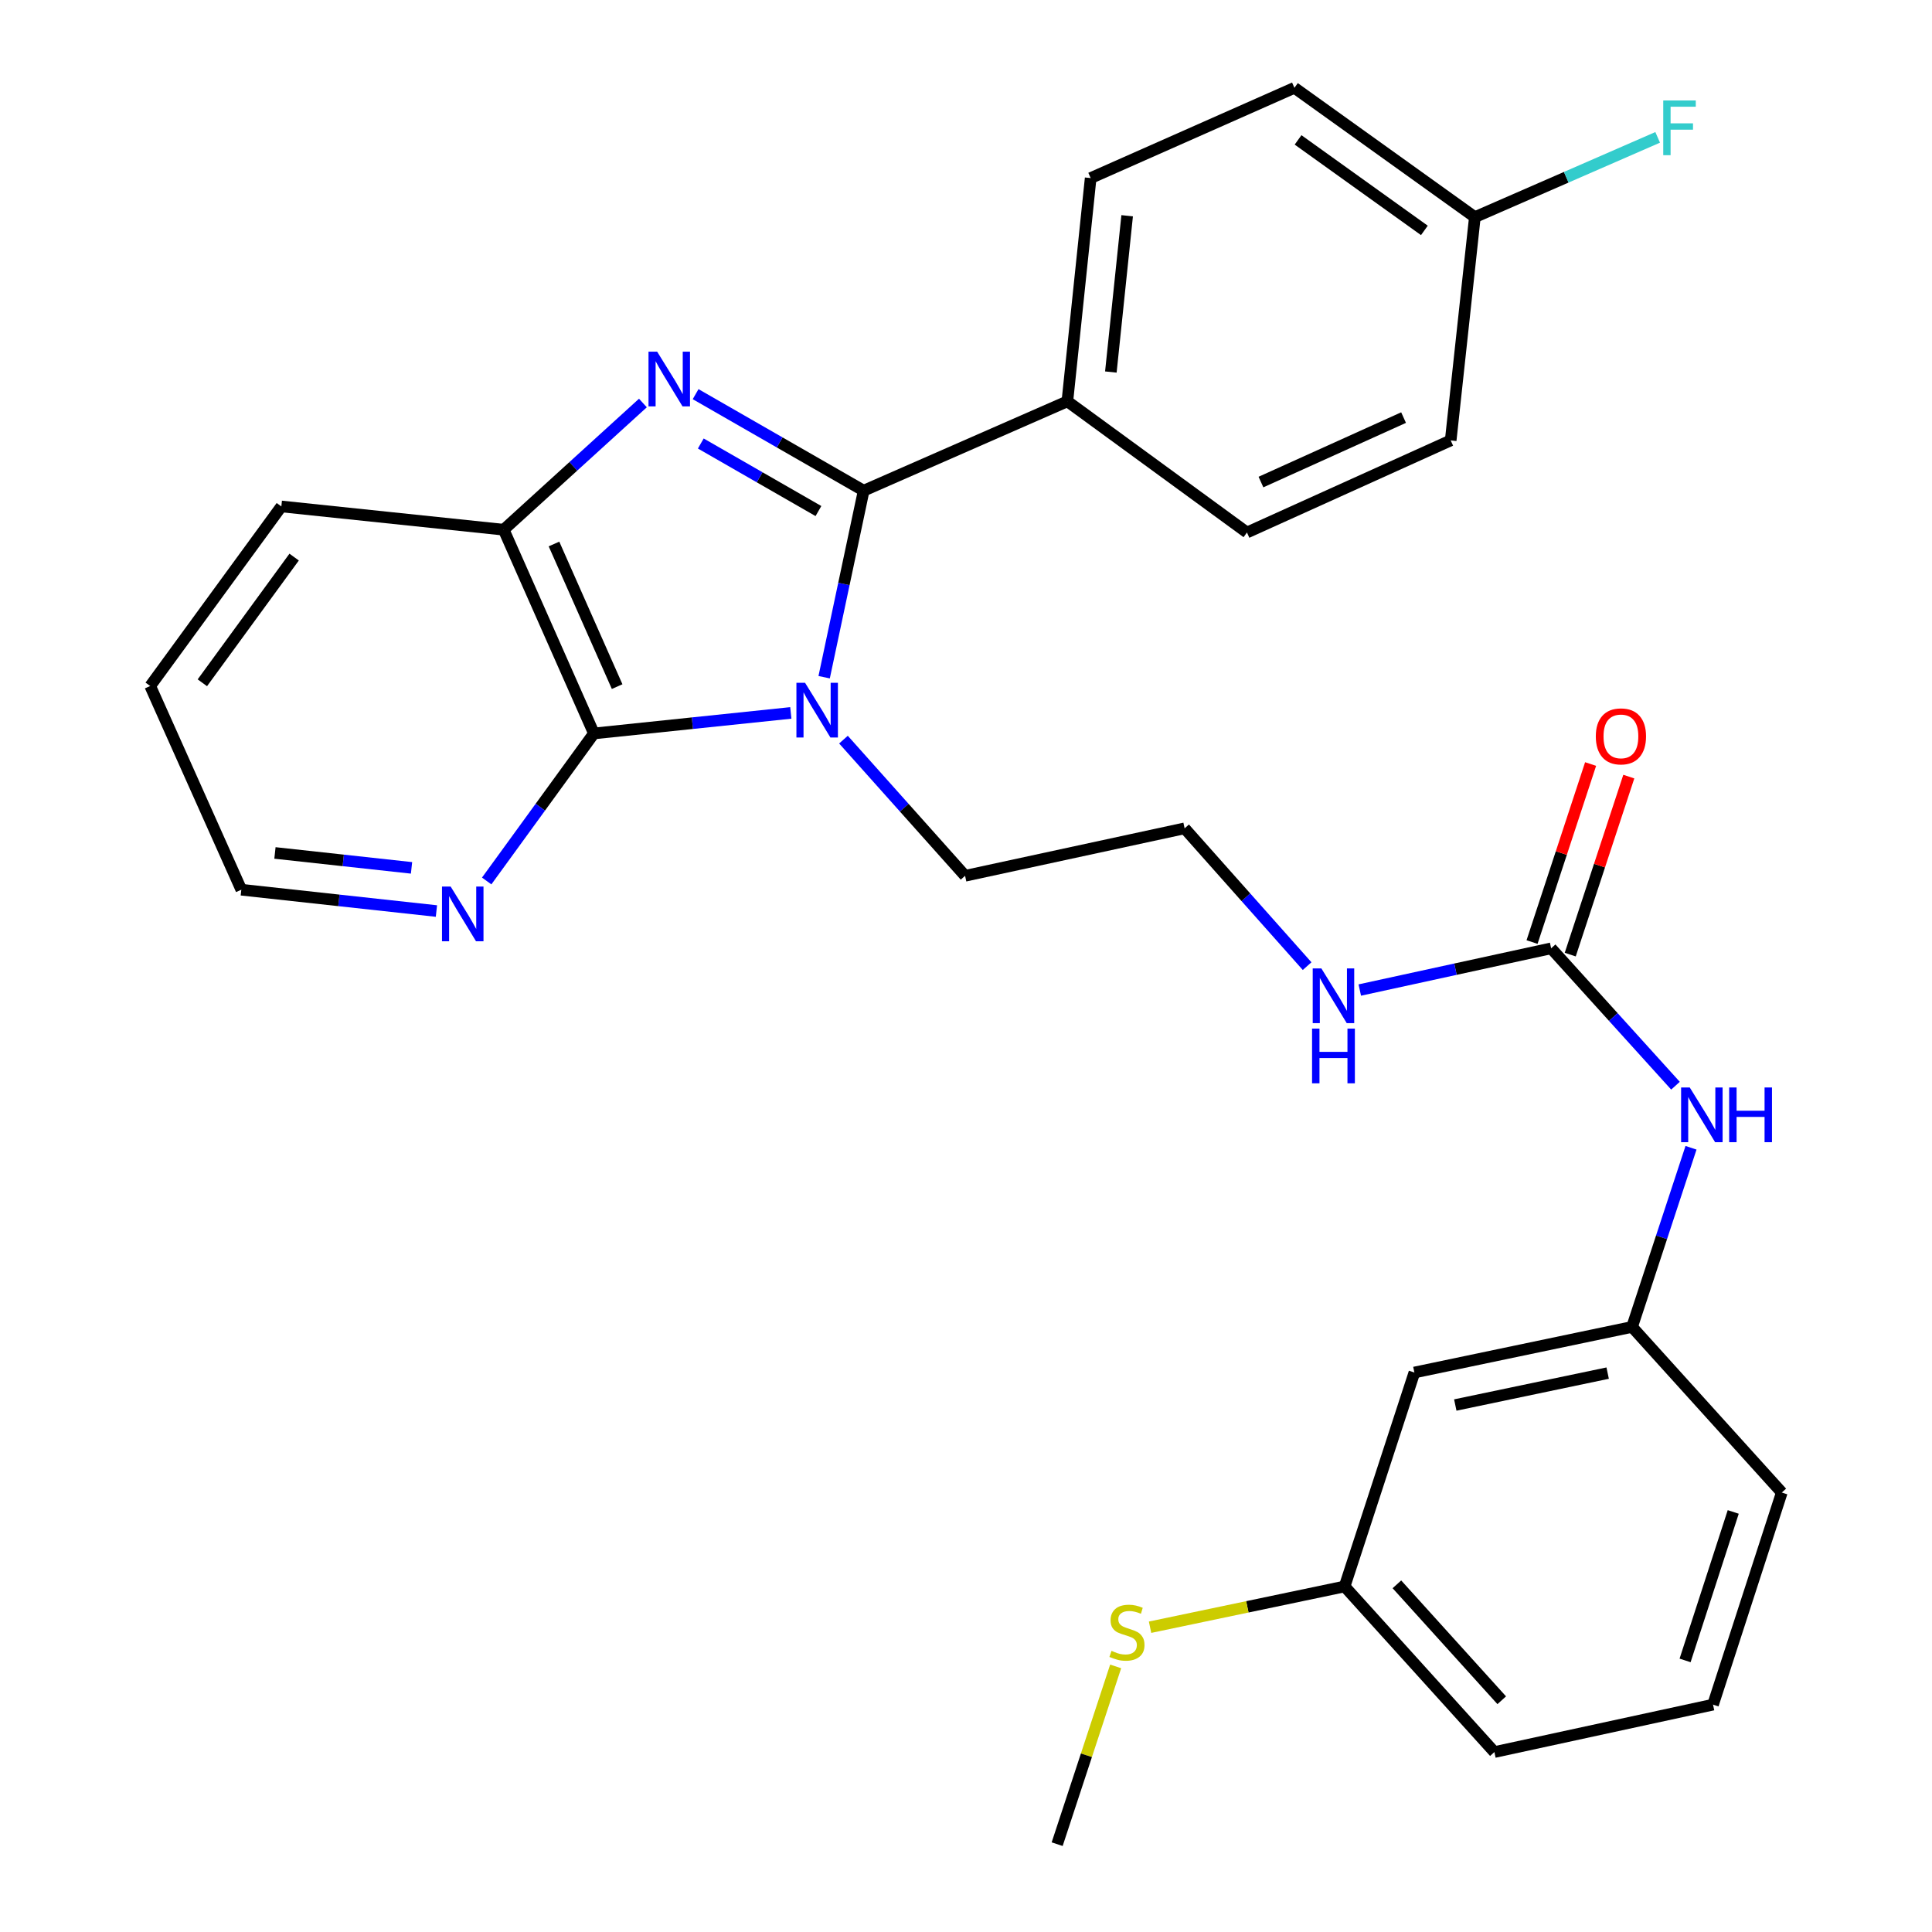 <?xml version='1.0' encoding='iso-8859-1'?>
<svg version='1.1' baseProfile='full'
              xmlns='http://www.w3.org/2000/svg'
                      xmlns:rdkit='http://www.rdkit.org/xml'
                      xmlns:xlink='http://www.w3.org/1999/xlink'
                  xml:space='preserve'
width='1000px' height='1000px' viewBox='0 0 1000 1000'>
<!-- END OF HEADER -->
<rect style='opacity:1.0;fill:#FFFFFF;stroke:none' width='1000' height='1000' x='0' y='0'> </rect>
<path class='bond-0' d='M 426.58,350.521 L 436.808,302.245' style='fill:none;fill-rule:evenodd;stroke:#0000FF;stroke-width:6px;stroke-linecap:butt;stroke-linejoin:miter;stroke-opacity:1' />
<path class='bond-0' d='M 436.808,302.245 L 447.036,253.969' style='fill:none;fill-rule:evenodd;stroke:#000000;stroke-width:6px;stroke-linecap:butt;stroke-linejoin:miter;stroke-opacity:1' />
<path class='bond-2' d='M 409.32,369.007 L 358.363,374.32' style='fill:none;fill-rule:evenodd;stroke:#0000FF;stroke-width:6px;stroke-linecap:butt;stroke-linejoin:miter;stroke-opacity:1' />
<path class='bond-2' d='M 358.363,374.32 L 307.406,379.632' style='fill:none;fill-rule:evenodd;stroke:#000000;stroke-width:6px;stroke-linecap:butt;stroke-linejoin:miter;stroke-opacity:1' />
<path class='bond-12' d='M 436.578,382.828 L 468.052,418.071' style='fill:none;fill-rule:evenodd;stroke:#0000FF;stroke-width:6px;stroke-linecap:butt;stroke-linejoin:miter;stroke-opacity:1' />
<path class='bond-12' d='M 468.052,418.071 L 499.526,453.314' style='fill:none;fill-rule:evenodd;stroke:#000000;stroke-width:6px;stroke-linecap:butt;stroke-linejoin:miter;stroke-opacity:1' />
<path class='bond-1' d='M 447.036,253.969 L 403.541,228.992' style='fill:none;fill-rule:evenodd;stroke:#000000;stroke-width:6px;stroke-linecap:butt;stroke-linejoin:miter;stroke-opacity:1' />
<path class='bond-1' d='M 403.541,228.992 L 360.045,204.016' style='fill:none;fill-rule:evenodd;stroke:#0000FF;stroke-width:6px;stroke-linecap:butt;stroke-linejoin:miter;stroke-opacity:1' />
<path class='bond-1' d='M 423.624,264.523 L 393.177,247.04' style='fill:none;fill-rule:evenodd;stroke:#000000;stroke-width:6px;stroke-linecap:butt;stroke-linejoin:miter;stroke-opacity:1' />
<path class='bond-1' d='M 393.177,247.04 L 362.73,229.556' style='fill:none;fill-rule:evenodd;stroke:#0000FF;stroke-width:6px;stroke-linecap:butt;stroke-linejoin:miter;stroke-opacity:1' />
<path class='bond-5' d='M 447.036,253.969 L 552.467,207.734' style='fill:none;fill-rule:evenodd;stroke:#000000;stroke-width:6px;stroke-linecap:butt;stroke-linejoin:miter;stroke-opacity:1' />
<path class='bond-29' d='M 332.767,208.595 L 296.738,241.387' style='fill:none;fill-rule:evenodd;stroke:#0000FF;stroke-width:6px;stroke-linecap:butt;stroke-linejoin:miter;stroke-opacity:1' />
<path class='bond-29' d='M 296.738,241.387 L 260.709,274.178' style='fill:none;fill-rule:evenodd;stroke:#000000;stroke-width:6px;stroke-linecap:butt;stroke-linejoin:miter;stroke-opacity:1' />
<path class='bond-3' d='M 307.406,379.632 L 260.709,274.178' style='fill:none;fill-rule:evenodd;stroke:#000000;stroke-width:6px;stroke-linecap:butt;stroke-linejoin:miter;stroke-opacity:1' />
<path class='bond-3' d='M 319.43,355.387 L 286.742,281.57' style='fill:none;fill-rule:evenodd;stroke:#000000;stroke-width:6px;stroke-linecap:butt;stroke-linejoin:miter;stroke-opacity:1' />
<path class='bond-6' d='M 307.406,379.632 L 279.656,417.812' style='fill:none;fill-rule:evenodd;stroke:#000000;stroke-width:6px;stroke-linecap:butt;stroke-linejoin:miter;stroke-opacity:1' />
<path class='bond-6' d='M 279.656,417.812 L 251.906,455.991' style='fill:none;fill-rule:evenodd;stroke:#0000FF;stroke-width:6px;stroke-linecap:butt;stroke-linejoin:miter;stroke-opacity:1' />
<path class='bond-22' d='M 260.709,274.178 L 145.625,262.131' style='fill:none;fill-rule:evenodd;stroke:#000000;stroke-width:6px;stroke-linecap:butt;stroke-linejoin:miter;stroke-opacity:1' />
<path class='bond-4' d='M 802.868,490.855 L 753.346,501.649' style='fill:none;fill-rule:evenodd;stroke:#000000;stroke-width:6px;stroke-linecap:butt;stroke-linejoin:miter;stroke-opacity:1' />
<path class='bond-4' d='M 753.346,501.649 L 703.823,512.442' style='fill:none;fill-rule:evenodd;stroke:#0000FF;stroke-width:6px;stroke-linecap:butt;stroke-linejoin:miter;stroke-opacity:1' />
<path class='bond-7' d='M 802.868,490.855 L 835.049,526.407' style='fill:none;fill-rule:evenodd;stroke:#000000;stroke-width:6px;stroke-linecap:butt;stroke-linejoin:miter;stroke-opacity:1' />
<path class='bond-7' d='M 835.049,526.407 L 867.229,561.959' style='fill:none;fill-rule:evenodd;stroke:#0000FF;stroke-width:6px;stroke-linecap:butt;stroke-linejoin:miter;stroke-opacity:1' />
<path class='bond-8' d='M 812.753,494.107 L 827.909,448.037' style='fill:none;fill-rule:evenodd;stroke:#000000;stroke-width:6px;stroke-linecap:butt;stroke-linejoin:miter;stroke-opacity:1' />
<path class='bond-8' d='M 827.909,448.037 L 843.065,401.967' style='fill:none;fill-rule:evenodd;stroke:#FF0000;stroke-width:6px;stroke-linecap:butt;stroke-linejoin:miter;stroke-opacity:1' />
<path class='bond-8' d='M 792.984,487.603 L 808.14,441.533' style='fill:none;fill-rule:evenodd;stroke:#000000;stroke-width:6px;stroke-linecap:butt;stroke-linejoin:miter;stroke-opacity:1' />
<path class='bond-8' d='M 808.14,441.533 L 823.296,395.463' style='fill:none;fill-rule:evenodd;stroke:#FF0000;stroke-width:6px;stroke-linecap:butt;stroke-linejoin:miter;stroke-opacity:1' />
<path class='bond-13' d='M 552.467,207.734 L 564.525,92.175' style='fill:none;fill-rule:evenodd;stroke:#000000;stroke-width:6px;stroke-linecap:butt;stroke-linejoin:miter;stroke-opacity:1' />
<path class='bond-13' d='M 574.974,192.56 L 583.415,111.669' style='fill:none;fill-rule:evenodd;stroke:#000000;stroke-width:6px;stroke-linecap:butt;stroke-linejoin:miter;stroke-opacity:1' />
<path class='bond-14' d='M 552.467,207.734 L 645.422,275.623' style='fill:none;fill-rule:evenodd;stroke:#000000;stroke-width:6px;stroke-linecap:butt;stroke-linejoin:miter;stroke-opacity:1' />
<path class='bond-24' d='M 225.894,471.55 L 175.4,466.034' style='fill:none;fill-rule:evenodd;stroke:#0000FF;stroke-width:6px;stroke-linecap:butt;stroke-linejoin:miter;stroke-opacity:1' />
<path class='bond-24' d='M 175.4,466.034 L 124.906,460.517' style='fill:none;fill-rule:evenodd;stroke:#000000;stroke-width:6px;stroke-linecap:butt;stroke-linejoin:miter;stroke-opacity:1' />
<path class='bond-24' d='M 213.006,449.207 L 177.66,445.346' style='fill:none;fill-rule:evenodd;stroke:#0000FF;stroke-width:6px;stroke-linecap:butt;stroke-linejoin:miter;stroke-opacity:1' />
<path class='bond-24' d='M 177.66,445.346 L 142.314,441.484' style='fill:none;fill-rule:evenodd;stroke:#000000;stroke-width:6px;stroke-linecap:butt;stroke-linejoin:miter;stroke-opacity:1' />
<path class='bond-9' d='M 875.265,594.084 L 860.011,640.449' style='fill:none;fill-rule:evenodd;stroke:#0000FF;stroke-width:6px;stroke-linecap:butt;stroke-linejoin:miter;stroke-opacity:1' />
<path class='bond-9' d='M 860.011,640.449 L 844.756,686.813' style='fill:none;fill-rule:evenodd;stroke:#000000;stroke-width:6px;stroke-linecap:butt;stroke-linejoin:miter;stroke-opacity:1' />
<path class='bond-10' d='M 844.756,686.813 L 732.088,710.41' style='fill:none;fill-rule:evenodd;stroke:#000000;stroke-width:6px;stroke-linecap:butt;stroke-linejoin:miter;stroke-opacity:1' />
<path class='bond-10' d='M 832.122,710.721 L 753.254,727.239' style='fill:none;fill-rule:evenodd;stroke:#000000;stroke-width:6px;stroke-linecap:butt;stroke-linejoin:miter;stroke-opacity:1' />
<path class='bond-25' d='M 844.756,686.813 L 922.254,772.531' style='fill:none;fill-rule:evenodd;stroke:#000000;stroke-width:6px;stroke-linecap:butt;stroke-linejoin:miter;stroke-opacity:1' />
<path class='bond-15' d='M 732.088,710.41 L 695.97,821.147' style='fill:none;fill-rule:evenodd;stroke:#000000;stroke-width:6px;stroke-linecap:butt;stroke-linejoin:miter;stroke-opacity:1' />
<path class='bond-11' d='M 676.561,500.07 L 644.857,464.408' style='fill:none;fill-rule:evenodd;stroke:#0000FF;stroke-width:6px;stroke-linecap:butt;stroke-linejoin:miter;stroke-opacity:1' />
<path class='bond-11' d='M 644.857,464.408 L 613.154,428.746' style='fill:none;fill-rule:evenodd;stroke:#000000;stroke-width:6px;stroke-linecap:butt;stroke-linejoin:miter;stroke-opacity:1' />
<path class='bond-21' d='M 499.526,453.314 L 613.154,428.746' style='fill:none;fill-rule:evenodd;stroke:#000000;stroke-width:6px;stroke-linecap:butt;stroke-linejoin:miter;stroke-opacity:1' />
<path class='bond-19' d='M 564.525,92.175 L 669.991,45.455' style='fill:none;fill-rule:evenodd;stroke:#000000;stroke-width:6px;stroke-linecap:butt;stroke-linejoin:miter;stroke-opacity:1' />
<path class='bond-18' d='M 645.422,275.623 L 750.876,227.955' style='fill:none;fill-rule:evenodd;stroke:#000000;stroke-width:6px;stroke-linecap:butt;stroke-linejoin:miter;stroke-opacity:1' />
<path class='bond-18' d='M 652.668,249.51 L 726.486,216.142' style='fill:none;fill-rule:evenodd;stroke:#000000;stroke-width:6px;stroke-linecap:butt;stroke-linejoin:miter;stroke-opacity:1' />
<path class='bond-17' d='M 695.97,821.147 L 645.62,831.699' style='fill:none;fill-rule:evenodd;stroke:#000000;stroke-width:6px;stroke-linecap:butt;stroke-linejoin:miter;stroke-opacity:1' />
<path class='bond-17' d='M 645.62,831.699 L 595.271,842.25' style='fill:none;fill-rule:evenodd;stroke:#CCCC00;stroke-width:6px;stroke-linecap:butt;stroke-linejoin:miter;stroke-opacity:1' />
<path class='bond-32' d='M 695.97,821.147 L 773.49,906.865' style='fill:none;fill-rule:evenodd;stroke:#000000;stroke-width:6px;stroke-linecap:butt;stroke-linejoin:miter;stroke-opacity:1' />
<path class='bond-32' d='M 723.033,820.046 L 777.297,880.049' style='fill:none;fill-rule:evenodd;stroke:#000000;stroke-width:6px;stroke-linecap:butt;stroke-linejoin:miter;stroke-opacity:1' />
<path class='bond-16' d='M 763.385,112.385 L 750.876,227.955' style='fill:none;fill-rule:evenodd;stroke:#000000;stroke-width:6px;stroke-linecap:butt;stroke-linejoin:miter;stroke-opacity:1' />
<path class='bond-20' d='M 763.385,112.385 L 810.695,91.741' style='fill:none;fill-rule:evenodd;stroke:#000000;stroke-width:6px;stroke-linecap:butt;stroke-linejoin:miter;stroke-opacity:1' />
<path class='bond-20' d='M 810.695,91.741 L 858.004,71.097' style='fill:none;fill-rule:evenodd;stroke:#33CCCC;stroke-width:6px;stroke-linecap:butt;stroke-linejoin:miter;stroke-opacity:1' />
<path class='bond-31' d='M 763.385,112.385 L 669.991,45.455' style='fill:none;fill-rule:evenodd;stroke:#000000;stroke-width:6px;stroke-linecap:butt;stroke-linejoin:miter;stroke-opacity:1' />
<path class='bond-31' d='M 737.254,119.261 L 671.877,72.41' style='fill:none;fill-rule:evenodd;stroke:#000000;stroke-width:6px;stroke-linecap:butt;stroke-linejoin:miter;stroke-opacity:1' />
<path class='bond-27' d='M 577.465,862.526 L 562.324,908.536' style='fill:none;fill-rule:evenodd;stroke:#CCCC00;stroke-width:6px;stroke-linecap:butt;stroke-linejoin:miter;stroke-opacity:1' />
<path class='bond-27' d='M 562.324,908.536 L 547.183,954.545' style='fill:none;fill-rule:evenodd;stroke:#000000;stroke-width:6px;stroke-linecap:butt;stroke-linejoin:miter;stroke-opacity:1' />
<path class='bond-30' d='M 145.625,262.131 L 77.746,355.075' style='fill:none;fill-rule:evenodd;stroke:#000000;stroke-width:6px;stroke-linecap:butt;stroke-linejoin:miter;stroke-opacity:1' />
<path class='bond-30' d='M 152.249,288.346 L 104.734,353.407' style='fill:none;fill-rule:evenodd;stroke:#000000;stroke-width:6px;stroke-linecap:butt;stroke-linejoin:miter;stroke-opacity:1' />
<path class='bond-23' d='M 886.656,882.32 L 922.254,772.531' style='fill:none;fill-rule:evenodd;stroke:#000000;stroke-width:6px;stroke-linecap:butt;stroke-linejoin:miter;stroke-opacity:1' />
<path class='bond-23' d='M 872.199,859.433 L 897.118,782.58' style='fill:none;fill-rule:evenodd;stroke:#000000;stroke-width:6px;stroke-linecap:butt;stroke-linejoin:miter;stroke-opacity:1' />
<path class='bond-26' d='M 886.656,882.32 L 773.49,906.865' style='fill:none;fill-rule:evenodd;stroke:#000000;stroke-width:6px;stroke-linecap:butt;stroke-linejoin:miter;stroke-opacity:1' />
<path class='bond-28' d='M 124.906,460.517 L 77.746,355.075' style='fill:none;fill-rule:evenodd;stroke:#000000;stroke-width:6px;stroke-linecap:butt;stroke-linejoin:miter;stroke-opacity:1' />
<path  class='atom-0' d='M 416.705 353.425
L 425.985 368.425
Q 426.905 369.905, 428.385 372.585
Q 429.865 375.265, 429.945 375.425
L 429.945 353.425
L 433.705 353.425
L 433.705 381.745
L 429.825 381.745
L 419.865 365.345
Q 418.705 363.425, 417.465 361.225
Q 416.265 359.025, 415.905 358.345
L 415.905 381.745
L 412.225 381.745
L 412.225 353.425
L 416.705 353.425
' fill='#0000FF'/>
<path  class='atom-2' d='M 340.144 182.024
L 349.424 197.024
Q 350.344 198.504, 351.824 201.184
Q 353.304 203.864, 353.384 204.024
L 353.384 182.024
L 357.144 182.024
L 357.144 210.344
L 353.264 210.344
L 343.304 193.944
Q 342.144 192.024, 340.904 189.824
Q 339.704 187.624, 339.344 186.944
L 339.344 210.344
L 335.664 210.344
L 335.664 182.024
L 340.144 182.024
' fill='#0000FF'/>
<path  class='atom-7' d='M 233.256 458.878
L 242.536 473.878
Q 243.456 475.358, 244.936 478.038
Q 246.416 480.718, 246.496 480.878
L 246.496 458.878
L 250.256 458.878
L 250.256 487.198
L 246.376 487.198
L 236.416 470.798
Q 235.256 468.878, 234.016 466.678
Q 232.816 464.478, 232.456 463.798
L 232.456 487.198
L 228.776 487.198
L 228.776 458.878
L 233.256 458.878
' fill='#0000FF'/>
<path  class='atom-8' d='M 874.615 562.875
L 883.895 577.875
Q 884.815 579.355, 886.295 582.035
Q 887.775 584.715, 887.855 584.875
L 887.855 562.875
L 891.615 562.875
L 891.615 591.195
L 887.735 591.195
L 877.775 574.795
Q 876.615 572.875, 875.375 570.675
Q 874.175 568.475, 873.815 567.795
L 873.815 591.195
L 870.135 591.195
L 870.135 562.875
L 874.615 562.875
' fill='#0000FF'/>
<path  class='atom-8' d='M 895.015 562.875
L 898.855 562.875
L 898.855 574.915
L 913.335 574.915
L 913.335 562.875
L 917.175 562.875
L 917.175 591.195
L 913.335 591.195
L 913.335 578.115
L 898.855 578.115
L 898.855 591.195
L 895.015 591.195
L 895.015 562.875
' fill='#0000FF'/>
<path  class='atom-9' d='M 825.987 381.146
Q 825.987 374.346, 829.347 370.546
Q 832.707 366.746, 838.987 366.746
Q 845.267 366.746, 848.627 370.546
Q 851.987 374.346, 851.987 381.146
Q 851.987 388.026, 848.587 391.946
Q 845.187 395.826, 838.987 395.826
Q 832.747 395.826, 829.347 391.946
Q 825.987 388.066, 825.987 381.146
M 838.987 392.626
Q 843.307 392.626, 845.627 389.746
Q 847.987 386.826, 847.987 381.146
Q 847.987 375.586, 845.627 372.786
Q 843.307 369.946, 838.987 369.946
Q 834.667 369.946, 832.307 372.746
Q 829.987 375.546, 829.987 381.146
Q 829.987 386.866, 832.307 389.746
Q 834.667 392.626, 838.987 392.626
' fill='#FF0000'/>
<path  class='atom-12' d='M 683.94 501.252
L 693.22 516.252
Q 694.14 517.732, 695.62 520.412
Q 697.1 523.092, 697.18 523.252
L 697.18 501.252
L 700.94 501.252
L 700.94 529.572
L 697.06 529.572
L 687.1 513.172
Q 685.94 511.252, 684.7 509.052
Q 683.5 506.852, 683.14 506.172
L 683.14 529.572
L 679.46 529.572
L 679.46 501.252
L 683.94 501.252
' fill='#0000FF'/>
<path  class='atom-12' d='M 679.12 532.404
L 682.96 532.404
L 682.96 544.444
L 697.44 544.444
L 697.44 532.404
L 701.28 532.404
L 701.28 560.724
L 697.44 560.724
L 697.44 547.644
L 682.96 547.644
L 682.96 560.724
L 679.12 560.724
L 679.12 532.404
' fill='#0000FF'/>
<path  class='atom-18' d='M 575.313 854.476
Q 575.633 854.596, 576.953 855.156
Q 578.273 855.716, 579.713 856.076
Q 581.193 856.396, 582.633 856.396
Q 585.313 856.396, 586.873 855.116
Q 588.433 853.796, 588.433 851.516
Q 588.433 849.956, 587.633 848.996
Q 586.873 848.036, 585.673 847.516
Q 584.473 846.996, 582.473 846.396
Q 579.953 845.636, 578.433 844.916
Q 576.953 844.196, 575.873 842.676
Q 574.833 841.156, 574.833 838.596
Q 574.833 835.036, 577.233 832.836
Q 579.673 830.636, 584.473 830.636
Q 587.753 830.636, 591.473 832.196
L 590.553 835.276
Q 587.153 833.876, 584.593 833.876
Q 581.833 833.876, 580.313 835.036
Q 578.793 836.156, 578.833 838.116
Q 578.833 839.636, 579.593 840.556
Q 580.393 841.476, 581.513 841.996
Q 582.673 842.516, 584.593 843.116
Q 587.153 843.916, 588.673 844.716
Q 590.193 845.516, 591.273 847.156
Q 592.393 848.756, 592.393 851.516
Q 592.393 855.436, 589.753 857.556
Q 587.153 859.636, 582.793 859.636
Q 580.273 859.636, 578.353 859.076
Q 576.473 858.556, 574.233 857.636
L 575.313 854.476
' fill='#CCCC00'/>
<path  class='atom-21' d='M 860.893 52.001
L 877.733 52.001
L 877.733 55.241
L 864.693 55.241
L 864.693 63.841
L 876.293 63.841
L 876.293 67.121
L 864.693 67.121
L 864.693 80.321
L 860.893 80.321
L 860.893 52.001
' fill='#33CCCC'/>
</svg>
